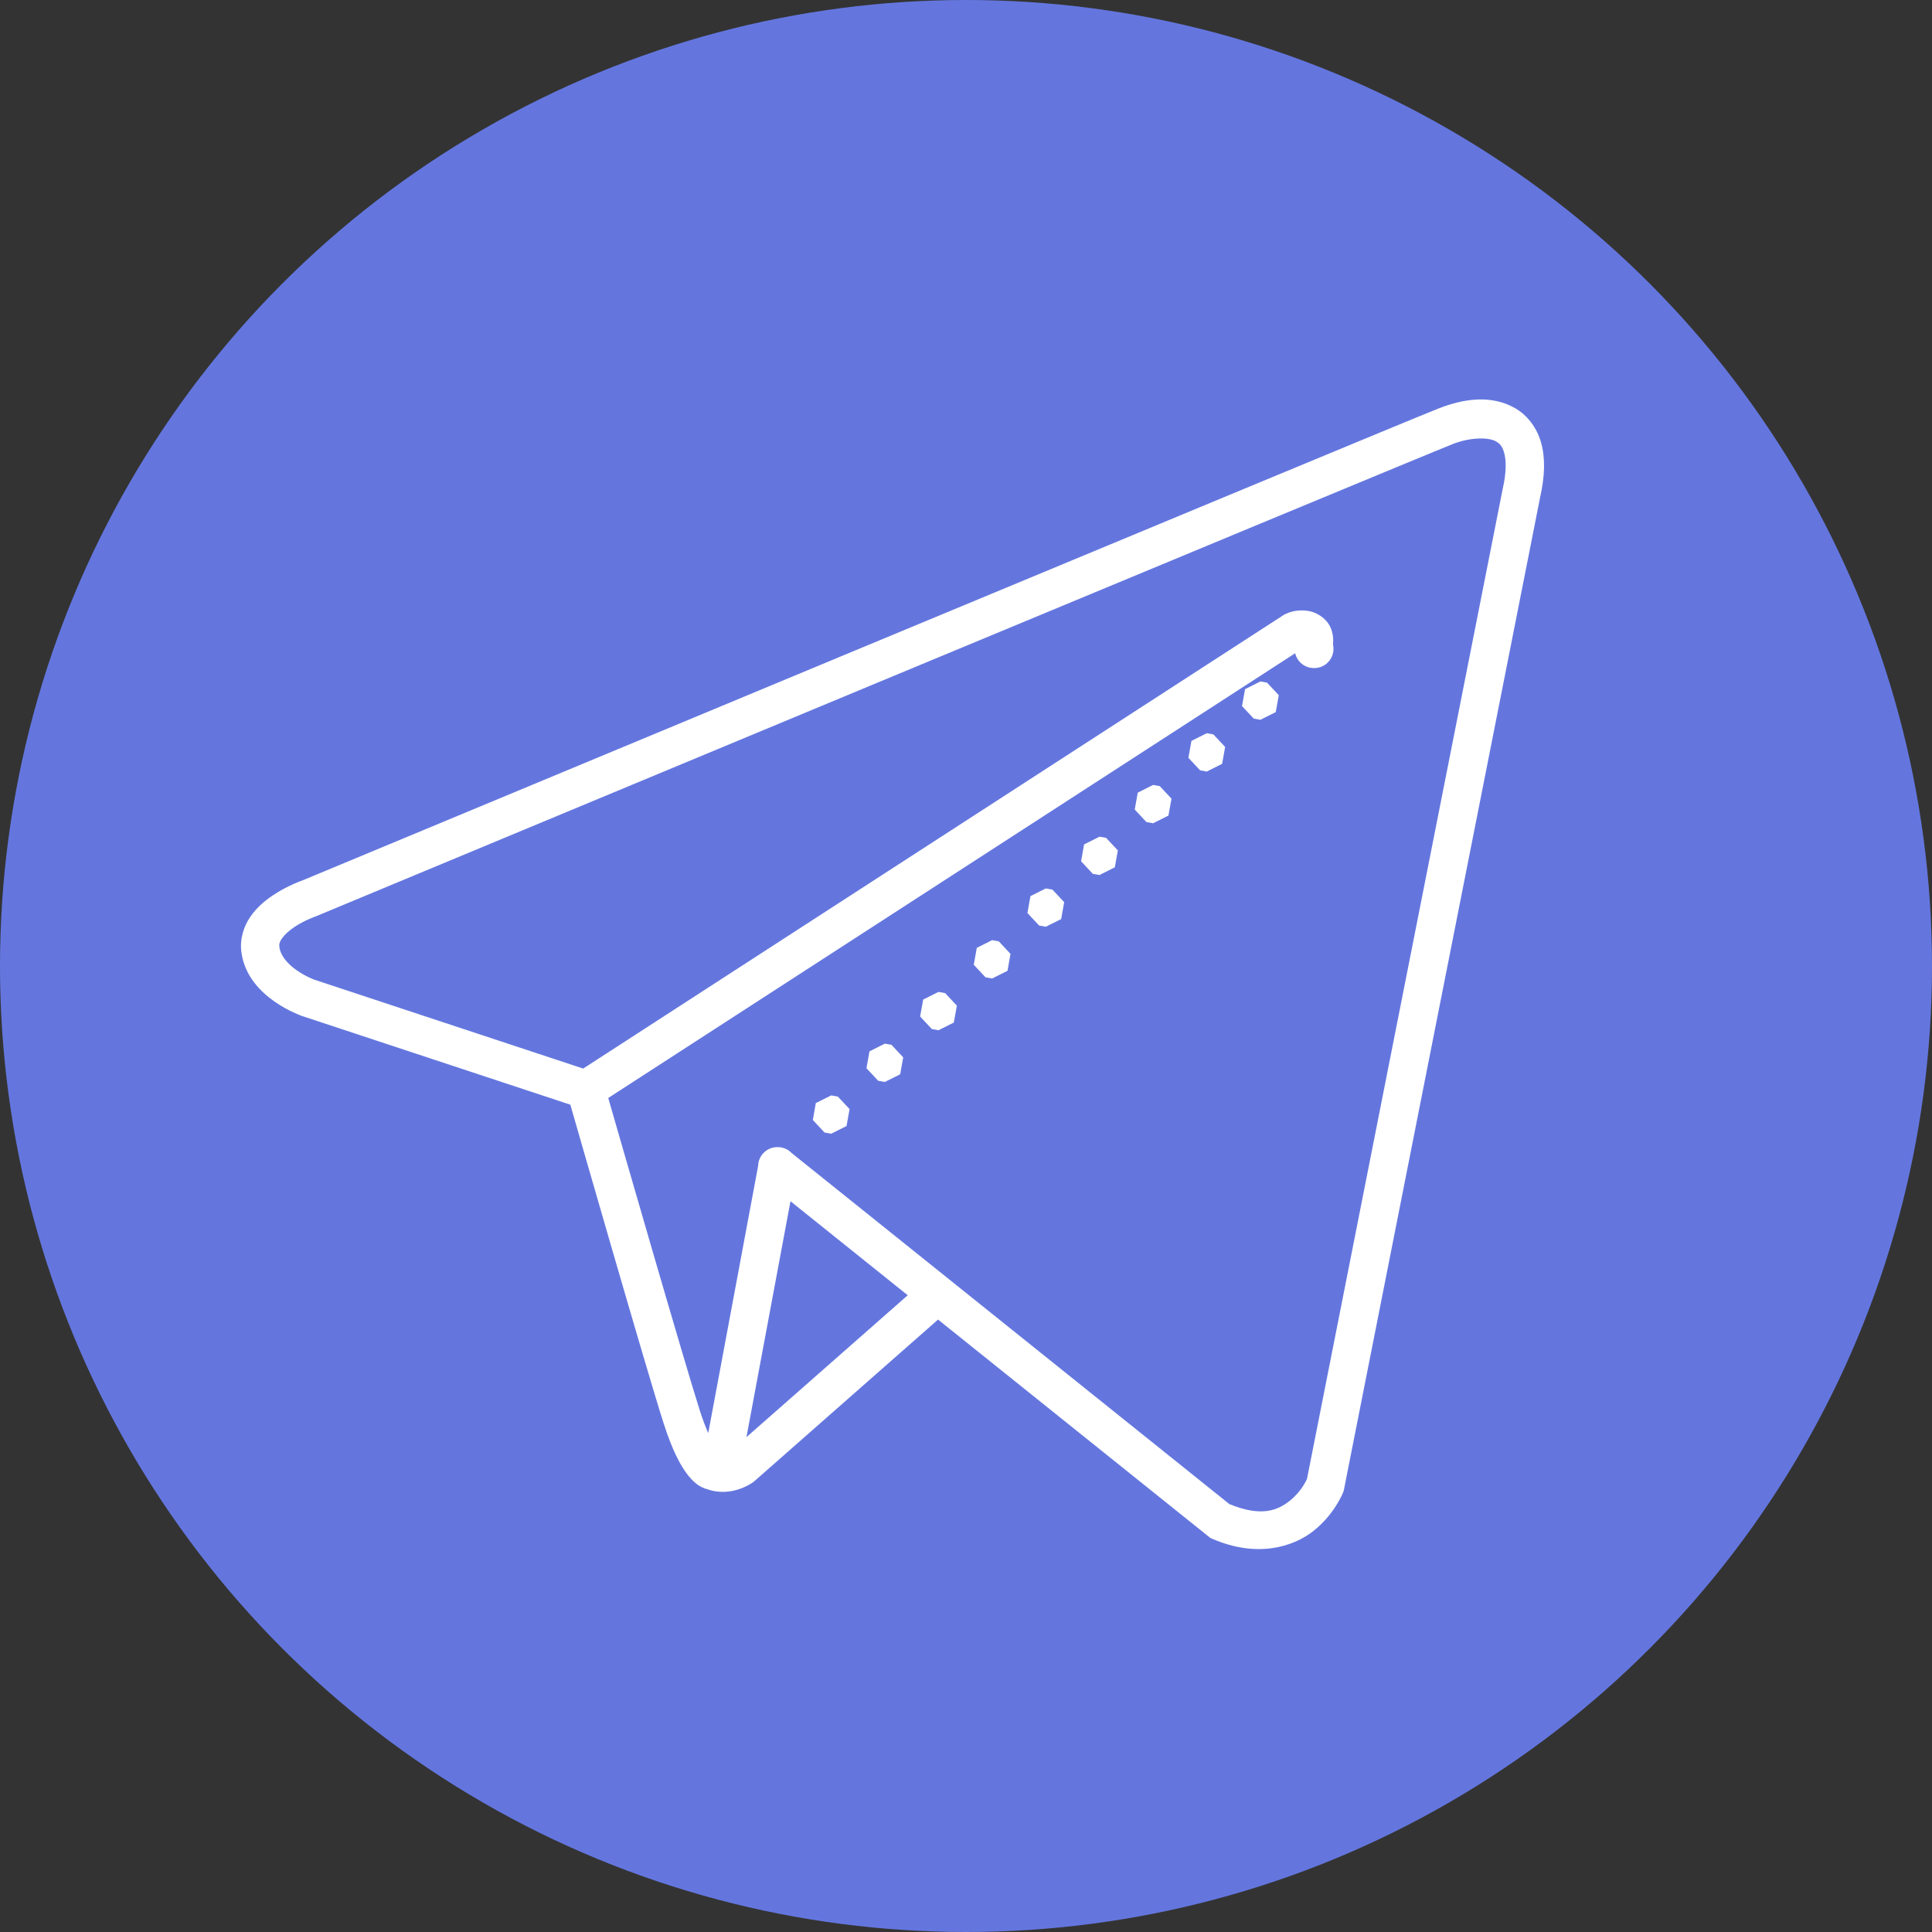 <?xml version="1.0" encoding="UTF-8"?> <svg xmlns="http://www.w3.org/2000/svg" width="92" height="92" viewBox="0 0 92 92" fill="none"><rect x="0" y="0" width="92" height="92" fill="#333333" stroke="none"/> <circle cx="46" cy="46" r="46" fill="#6476DE"></circle> <path d="M70.342 19.025C69.723 19.052 69.106 19.217 68.54 19.437H68.538C67.987 19.652 64.445 21.119 59.283 23.261C54.121 25.404 47.411 28.192 40.759 30.959C27.454 36.491 14.38 41.934 14.38 41.934L14.439 41.912C14.439 41.912 13.709 42.151 12.979 42.645C12.614 42.892 12.231 43.207 11.928 43.645C11.624 44.083 11.411 44.682 11.493 45.325C11.64 46.486 12.431 47.245 13.084 47.701C13.737 48.157 14.364 48.373 14.364 48.373L14.371 48.377L27.159 52.604C27.369 53.336 30.787 65.238 31.593 67.751C32.014 69.067 32.404 69.797 32.769 70.257C32.952 70.487 33.132 70.65 33.313 70.761C33.39 70.809 33.467 70.841 33.542 70.87C33.555 70.875 33.568 70.884 33.58 70.888C33.606 70.897 33.62 70.897 33.651 70.904C34.856 71.35 35.874 70.572 35.874 70.572L35.902 70.551L44.669 62.837L57.635 73.235L57.749 73.285C59.829 74.181 61.549 73.689 62.548 72.9C63.547 72.111 63.953 71.079 63.953 71.079L63.985 70.998L73.338 23.689C73.567 22.677 73.59 21.828 73.391 21.098C73.192 20.368 72.73 19.774 72.156 19.442C71.582 19.11 70.961 18.998 70.342 19.025ZM70.392 20.882C70.755 20.866 71.061 20.916 71.242 21.021C71.423 21.126 71.54 21.246 71.63 21.577C71.721 21.908 71.743 22.468 71.557 23.285L71.554 23.297L62.238 70.423C62.224 70.454 61.984 71.019 61.416 71.467C60.844 71.919 60.065 72.253 58.54 71.622L37.699 54.908C37.523 54.724 37.279 54.621 37.025 54.625C36.526 54.619 36.114 55.015 36.102 55.514L33.726 68.243C33.605 67.963 33.474 67.635 33.332 67.193C32.597 64.9 29.29 53.416 28.964 52.285L61.675 31.107C61.772 31.524 62.147 31.818 62.575 31.812C62.854 31.816 63.119 31.692 63.294 31.475C63.47 31.259 63.537 30.974 63.477 30.702C63.501 30.423 63.478 30.148 63.356 29.875C63.159 29.435 62.692 29.166 62.361 29.104C61.699 28.978 61.267 29.219 61.267 29.219L61.176 29.253L27.77 50.884L14.966 46.651L14.963 46.65C14.959 46.648 14.557 46.503 14.129 46.204C13.698 45.904 13.357 45.514 13.304 45.095C13.285 44.949 13.313 44.85 13.428 44.684C13.544 44.517 13.757 44.321 14 44.156C14.487 43.828 15.023 43.641 15.023 43.641L15.052 43.63L15.082 43.618C15.082 43.618 28.155 38.175 41.459 32.643C48.111 29.877 54.822 27.089 59.984 24.947C65.145 22.805 68.831 21.281 69.201 21.137C69.608 20.979 70.029 20.898 70.392 20.882ZM60.019 32.45L59.288 32.818L59.144 33.623L59.704 34.22L60.019 34.276L60.75 33.91L60.894 33.105L60.337 32.508L60.019 32.45ZM57.465 34.915L56.735 35.281L56.59 36.086L57.148 36.683L57.465 36.74L58.196 36.373L58.34 35.569L57.781 34.972L57.465 34.915ZM54.91 37.378L54.179 37.745L54.035 38.549L54.592 39.146L54.91 39.203L55.64 38.838L55.785 38.032L55.227 37.435L54.91 37.378ZM52.356 39.843L51.623 40.209L51.481 41.014L52.038 41.611L52.356 41.668L53.086 41.301L53.231 40.497L52.671 39.898L52.356 39.843ZM49.8 42.306L49.069 42.673L48.925 43.477L49.483 44.074L49.8 44.131L50.531 43.766L50.675 42.96L50.117 42.363L49.8 42.306ZM47.244 44.769L46.514 45.136L46.369 45.942L46.929 46.539L47.244 46.594L47.977 46.229L48.119 45.423L47.562 44.826L47.244 44.769ZM44.69 47.234L43.96 47.599L43.815 48.405L44.373 49.002L44.69 49.059L45.421 48.692L45.565 47.888L45.006 47.291L44.69 47.234ZM42.135 49.697L41.404 50.064L41.26 50.868L41.819 51.465L42.135 51.522L42.865 51.157L43.01 50.351L42.452 49.754L42.135 49.697ZM39.581 52.162L38.848 52.527L38.706 53.333L39.264 53.93L39.581 53.987L40.311 53.62L40.456 52.814L39.896 52.217L39.581 52.162ZM37.642 57.202L43.225 61.679L35.546 68.434L37.642 57.202Z" fill="white"></path> </svg> 